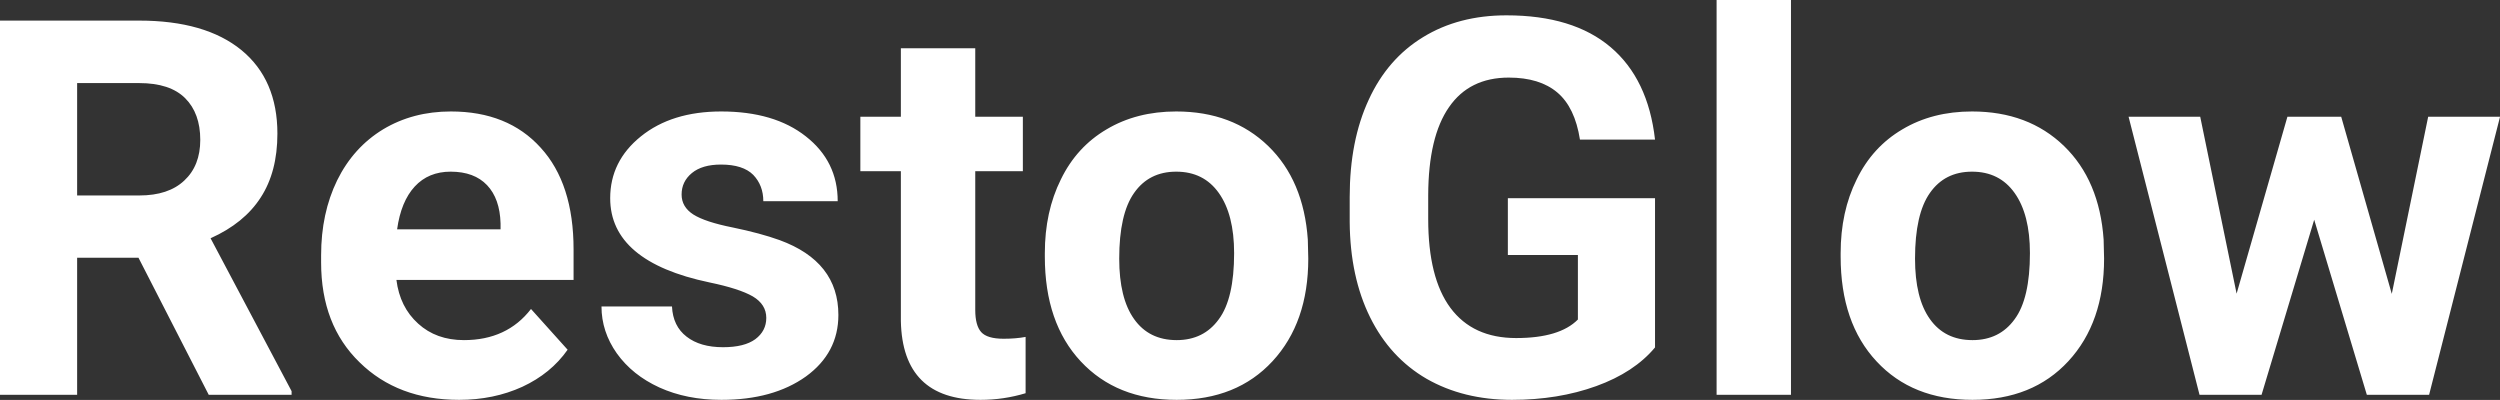 <?xml version="1.0" encoding="UTF-8" standalone="yes"?>
<svg xmlns="http://www.w3.org/2000/svg" width="100%" height="100%" viewBox="0 0 109.228 17.475" fill="#FFFFFF">
  <rect x="0" y="0" width="109.228" height="17.475" fill="#333333" stroke="none"/>
  <path d="M9.12 17.25L6.05 11.26L3.37 11.26L3.37 17.25L0 17.25L0 0.90L6.08 0.90Q8.97 0.90 10.55 2.19Q12.12 3.48 12.12 5.84L12.12 5.84Q12.12 7.51 11.39 8.63Q10.67 9.75 9.20 10.41L9.20 10.41L12.74 17.09L12.74 17.25L9.12 17.25ZM3.37 3.63L3.37 8.54L6.09 8.54Q7.36 8.54 8.05 7.89Q8.75 7.24 8.75 6.11L8.75 6.11Q8.75 4.95 8.09 4.29Q7.43 3.63 6.08 3.63L6.08 3.63L3.37 3.63ZM20.06 17.47L20.06 17.47Q17.38 17.47 15.71 15.83Q14.03 14.20 14.03 11.47L14.03 11.47L14.03 11.15Q14.03 9.32 14.73 7.88Q15.44 6.44 16.74 5.65Q18.04 4.87 19.70 4.87L19.70 4.87Q22.19 4.87 23.62 6.45Q25.06 8.02 25.06 10.90L25.06 10.90L25.06 12.23L17.32 12.23Q17.47 13.42 18.27 14.14Q19.06 14.86 20.27 14.86L20.27 14.86Q22.15 14.86 23.20 13.50L23.20 13.50L24.80 15.28Q24.07 16.32 22.82 16.90Q21.57 17.47 20.06 17.47ZM19.69 7.50L19.69 7.50Q18.72 7.50 18.12 8.15Q17.52 8.80 17.35 10.02L17.35 10.02L21.87 10.02L21.87 9.76Q21.84 8.68 21.28 8.09Q20.72 7.50 19.69 7.50ZM33.48 13.89L33.48 13.89Q33.48 13.30 32.89 12.95Q32.30 12.61 31.00 12.34L31.00 12.34Q26.66 11.43 26.66 8.66L26.66 8.66Q26.66 7.04 28.00 5.96Q29.35 4.87 31.51 4.87L31.51 4.87Q33.83 4.87 35.21 5.96Q36.60 7.05 36.60 8.79L36.60 8.79L33.35 8.79Q33.35 8.10 32.91 7.64Q32.46 7.19 31.50 7.19L31.50 7.19Q30.68 7.19 30.23 7.56Q29.78 7.93 29.78 8.50L29.78 8.50Q29.78 9.04 30.29 9.37Q30.81 9.70 32.02 9.94Q33.23 10.19 34.06 10.49L34.06 10.49Q36.63 11.43 36.63 13.76L36.63 13.76Q36.63 15.42 35.21 16.45Q33.78 17.47 31.52 17.47L31.52 17.47Q30.00 17.47 28.81 16.93Q27.63 16.39 26.95 15.44Q26.28 14.49 26.28 13.39L26.28 13.39L29.36 13.39Q29.40 14.25 30.00 14.71Q30.59 15.17 31.59 15.17L31.59 15.17Q32.52 15.17 33.00 14.82Q33.48 14.46 33.48 13.89ZM39.36 2.11L42.61 2.11L42.61 5.10L44.69 5.10L44.69 7.48L42.61 7.48L42.61 13.54Q42.61 14.22 42.87 14.51Q43.13 14.80 43.85 14.80L43.85 14.80Q44.39 14.80 44.81 14.72L44.81 14.72L44.81 17.18Q43.85 17.47 42.84 17.47L42.84 17.47Q39.43 17.47 39.36 14.03L39.36 14.03L39.36 7.48L37.59 7.48L37.59 5.10L39.36 5.10L39.36 2.11ZM45.65 11.21L45.65 11.06Q45.65 9.25 46.35 7.84Q47.04 6.42 48.35 5.65Q49.66 4.87 51.39 4.87L51.39 4.87Q53.85 4.87 55.41 6.38Q56.96 7.88 57.14 10.47L57.14 10.47L57.16 11.30Q57.16 14.09 55.60 15.78Q54.04 17.47 51.41 17.47Q48.79 17.47 47.22 15.79Q45.65 14.11 45.65 11.21L45.65 11.21ZM48.90 11.30L48.90 11.30Q48.90 13.03 49.55 13.94Q50.20 14.86 51.41 14.86L51.41 14.86Q52.59 14.86 53.25 13.95Q53.92 13.05 53.92 11.06L53.92 11.06Q53.92 9.37 53.25 8.43Q52.59 7.50 51.39 7.50L51.39 7.50Q50.20 7.50 49.55 8.43Q48.90 9.35 48.90 11.30ZM72.31 8.66L72.31 15.18Q71.40 16.27 69.74 16.87Q68.08 17.47 66.06 17.47L66.06 17.47Q63.94 17.47 62.33 16.55Q60.73 15.62 59.86 13.86Q58.99 12.10 58.97 9.71L58.97 9.71L58.97 8.60Q58.97 6.15 59.80 4.36Q60.62 2.57 62.18 1.62Q63.73 0.67 65.82 0.67L65.82 0.67Q68.73 0.67 70.37 2.06Q72.01 3.45 72.31 6.10L72.31 6.10L69.03 6.10Q68.81 4.69 68.04 4.04Q67.27 3.39 65.92 3.39L65.92 3.39Q64.20 3.39 63.31 4.68Q62.41 5.97 62.40 8.52L62.40 8.52L62.40 9.57Q62.40 12.14 63.37 13.45Q64.35 14.77 66.24 14.77L66.24 14.77Q68.14 14.77 68.94 13.96L68.94 13.96L68.94 11.14L65.88 11.14L65.88 8.66L72.31 8.66ZM78.25 0L78.25 17.25L75.00 17.25L75.00 0L78.25 0ZM80.42 11.21L80.42 11.06Q80.42 9.25 81.12 7.84Q81.81 6.42 83.12 5.65Q84.43 4.87 86.16 4.87L86.16 4.87Q88.62 4.87 90.18 6.38Q91.73 7.88 91.91 10.47L91.91 10.47L91.93 11.30Q91.93 14.09 90.37 15.78Q88.81 17.47 86.18 17.47Q83.55 17.47 81.99 15.79Q80.42 14.11 80.42 11.21L80.42 11.21ZM83.67 11.30L83.67 11.30Q83.67 13.03 84.32 13.94Q84.97 14.86 86.18 14.86L86.18 14.86Q87.36 14.86 88.02 13.95Q88.69 13.05 88.69 11.06L88.69 11.06Q88.69 9.37 88.02 8.43Q87.36 7.50 86.16 7.50L86.16 7.50Q84.97 7.50 84.32 8.43Q83.67 9.35 83.67 11.30ZM102.29 5.10L104.50 12.84L106.09 5.10L109.23 5.10L106.13 17.25L103.41 17.25L101.11 9.60L98.81 17.25L96.10 17.25L93.00 5.10L96.13 5.10L97.72 12.83L99.94 5.10L102.29 5.10Z" preserveAspectRatio="none"/>
</svg>
